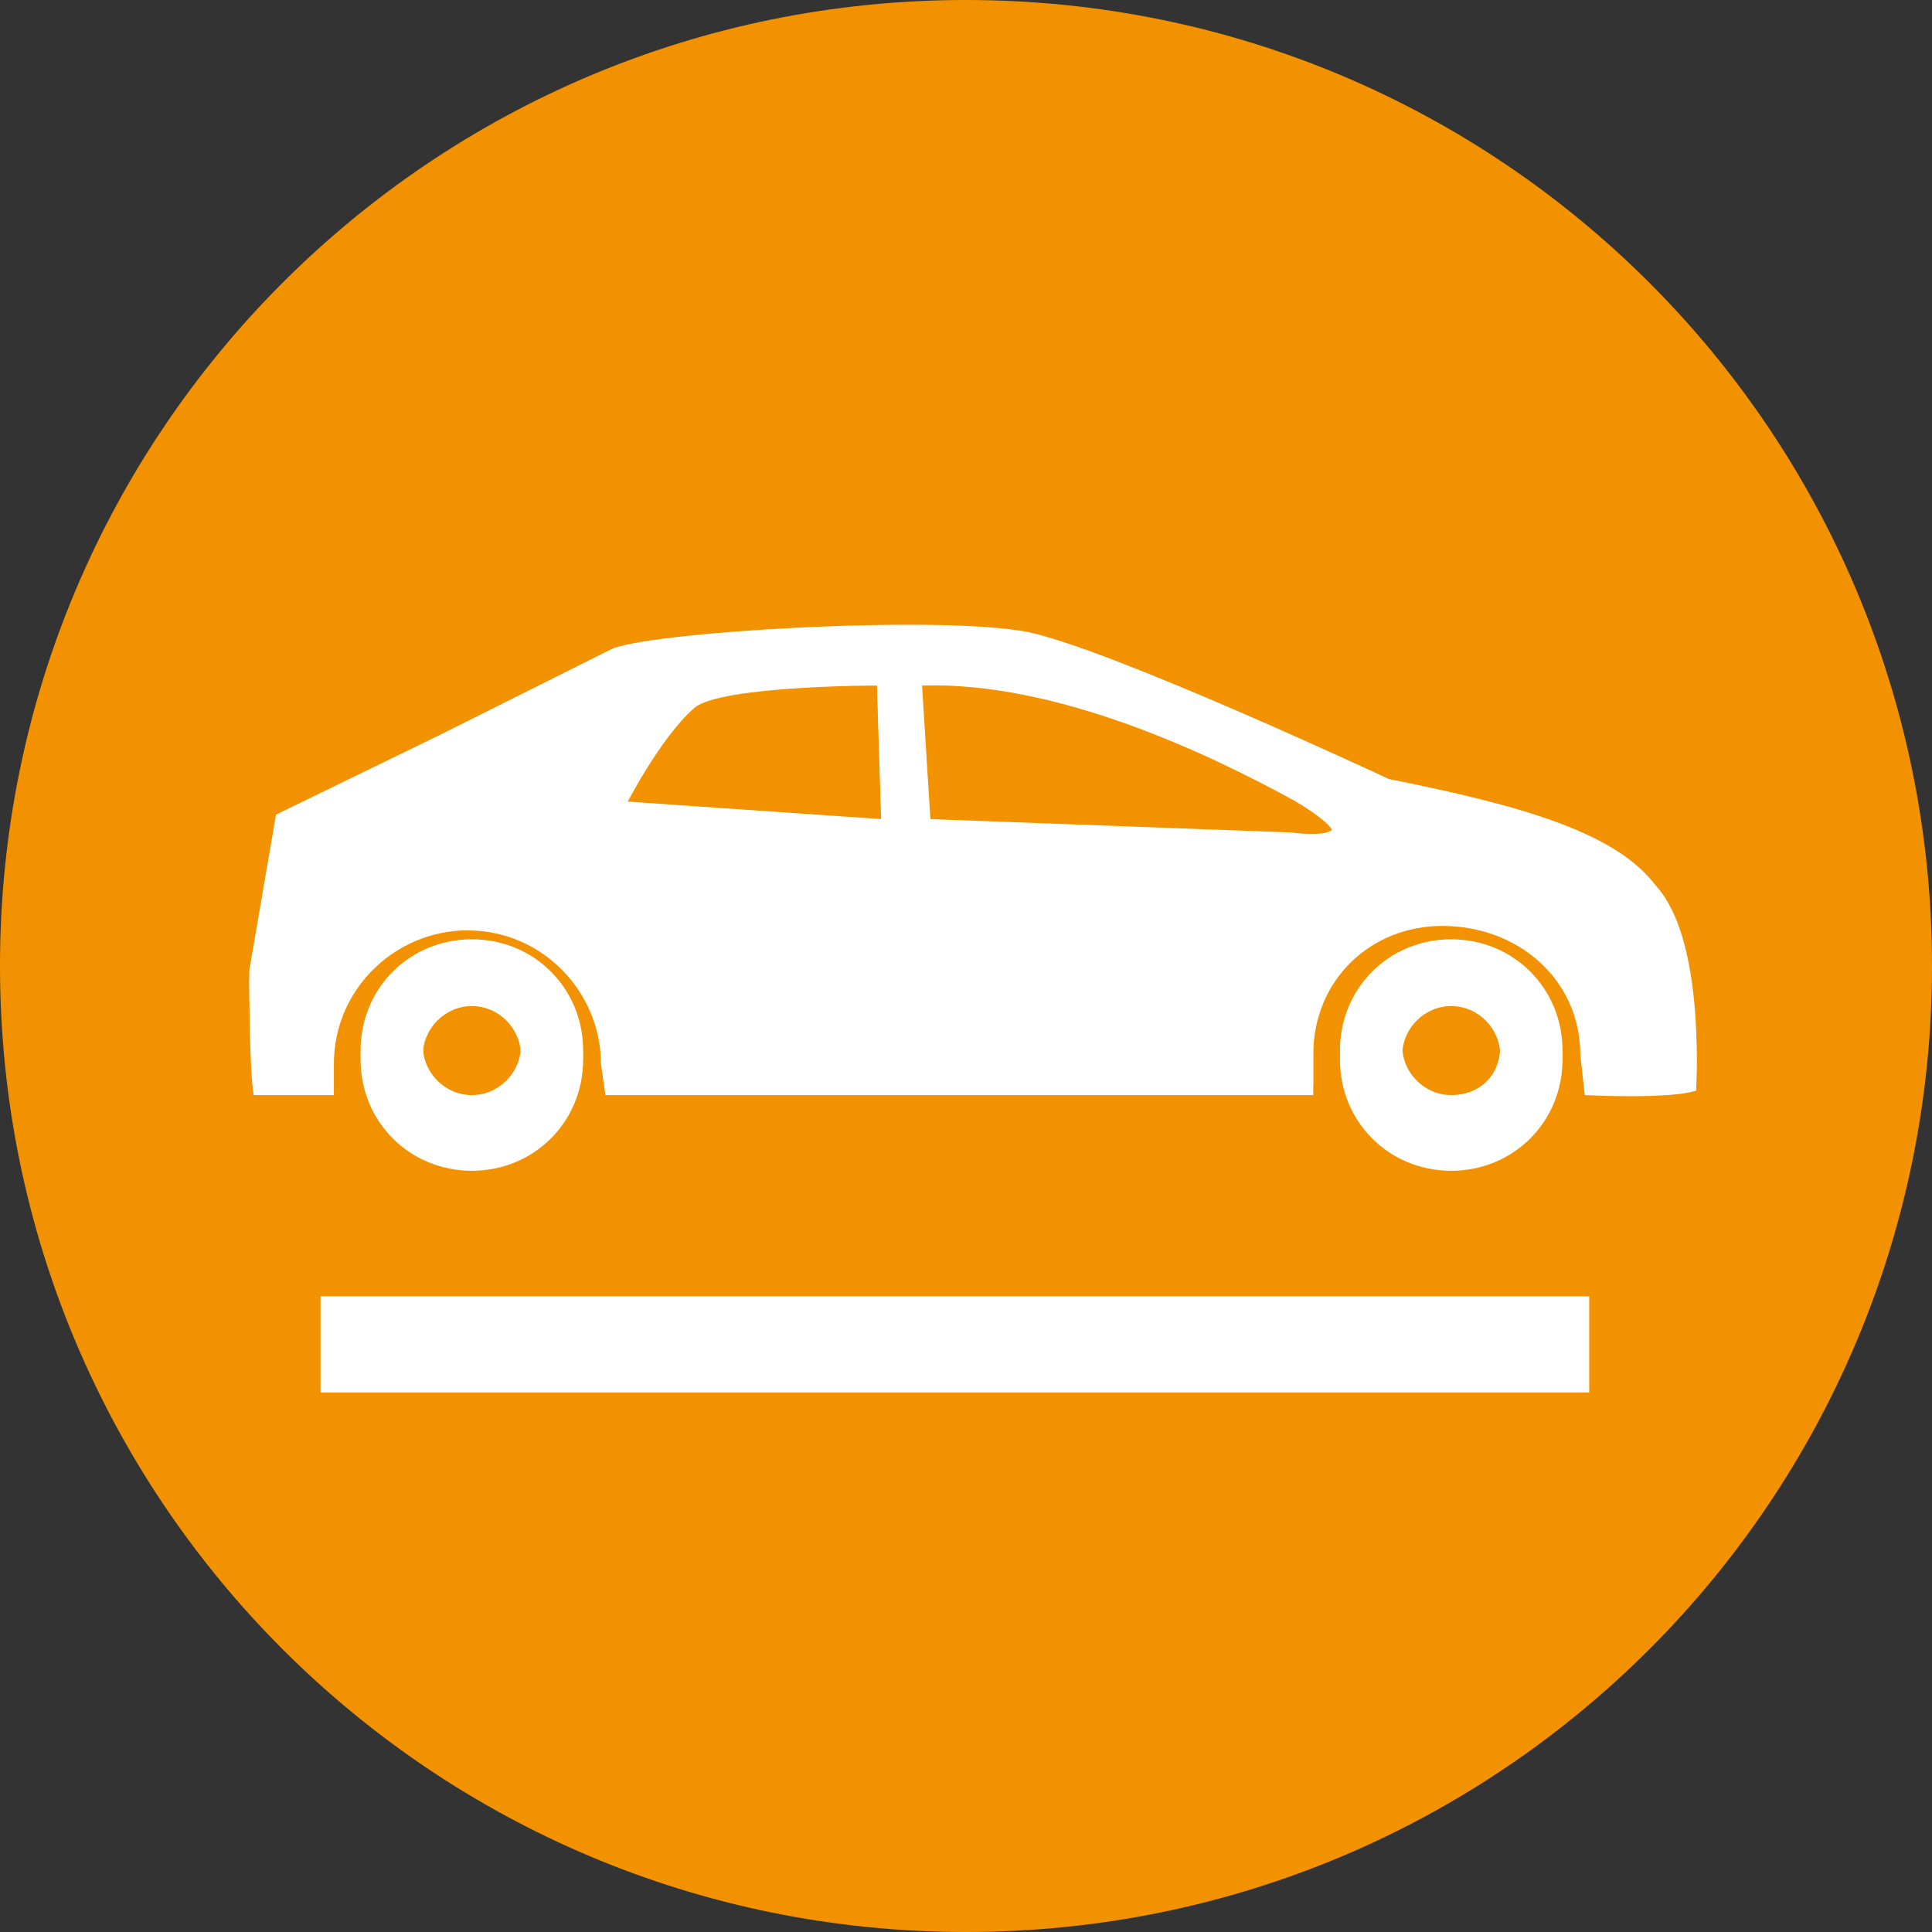 <?xml version="1.0" encoding="utf-8"?>
<!-- Generator: Adobe Illustrator 22.0.0, SVG Export Plug-In . SVG Version: 6.00 Build 0)  -->
<svg version="1.1" id="Layer_1" xmlns="http://www.w3.org/2000/svg" xmlns:xlink="http://www.w3.org/1999/xlink" x="0px" y="0px"
	 viewBox="0 0 43.4 43.4" style="enable-background:new 0 0 43.4 43.4;" xml:space="preserve">
<rect x="0" y="0" width="43.4" height="43.4" fill="#333333" stroke="none"/>
<style type="text/css">
	.st0{fill:#F39200;}
	.st1{fill:none;stroke:#FFFFFF;stroke-width:2.16;}
	.st2{fill:#FFFFFF;}
</style>
<g>
	<path class="st0" d="M21.7,43.4c12,0,21.7-9.7,21.7-21.7S33.7,0,21.7,0C9.7,0,0,9.7,0,21.7S9.7,43.4,21.7,43.4"/>
	<polyline class="st1" points="35.7,30.2 31.1,30.2 28.4,30.2 23.5,30.2 21.8,30.2 18.6,30.2 14.3,30.2 13.1,30.2 9.5,30.2 
		8.1,30.2 7.2,30.2 	"/>
	<path class="st2" d="M10.6,24.6c-0.6,0-1.1-0.5-1.1-1.1c0-0.6,0.5-1.1,1.1-1.1c0.6,0,1.1,0.5,1.1,1.1
		C11.7,24.1,11.2,24.6,10.6,24.6 M10.6,21.1c-1.4,0-2.5,1.1-2.5,2.5s1.1,2.5,2.5,2.5c1.4,0,2.5-1.1,2.5-2.5S12,21.1,10.6,21.1"/>
	<path class="st2" d="M32.6,24.6c-0.6,0-1.1-0.5-1.1-1.1c0-0.6,0.5-1.1,1.1-1.1c0.6,0,1.1,0.5,1.1,1.1
		C33.7,24.2,33.2,24.6,32.6,24.6 M32.6,21.1c-1.4,0-2.5,1.1-2.5,2.5s1.1,2.5,2.5,2.5c1.4,0,2.5-1.1,2.5-2.5S34,21.1,32.6,21.1"/>
	<path class="st2" d="M29,18.7l-8.1-0.3l-0.2-3.2c3-0.1,6.4,1.5,8.4,2.6C31.1,19,29,18.7,29,18.7 M14,18c0,0,0.8-1.6,1.6-2.3
		c0.6-0.5,4.1-0.5,4.1-0.5l0.1,3.2L14,18z M31.2,17.5c0,0-6.2-2.9-8.1-3.3c-2-0.4-8.7,0-9.4,0.4l-3.8,1.9l-3.7,1.8l-0.6,3.5
		c0,0,0,2.1,0.1,2.6h1.8l0-0.7c0-1.7,1.4-3,3-3c1.7,0,3,1.4,3,3l0.1,0.7h15.9l0-0.9c0-1.7,1.3-2.9,2.9-2.9c1.7,0,3.1,1.2,3.1,2.9
		l0.1,0.9c0,0,1.9,0.1,2.5-0.1c0,0,0.2-3.2-0.9-4.4C36.3,18.7,34.2,18.1,31.2,17.5"/>
	<path class="st2" d="M10.6,24.8c-0.6,0-1.1-0.5-1.1-1.1c0-0.6,0.5-1.1,1.1-1.1c0.6,0,1.1,0.5,1.1,1.1
		C11.7,24.3,11.2,24.8,10.6,24.8 M10.6,21.3c-1.4,0-2.5,1.1-2.5,2.5s1.1,2.5,2.5,2.5c1.4,0,2.5-1.1,2.5-2.5S12,21.3,10.6,21.3"/>
	<path class="st2" d="M32.6,24.8c-0.6,0-1.1-0.5-1.1-1.1c0-0.6,0.5-1.1,1.1-1.1c0.6,0,1.1,0.5,1.1,1.1
		C33.7,24.3,33.2,24.8,32.6,24.8 M32.6,21.3c-1.4,0-2.5,1.1-2.5,2.5s1.1,2.5,2.5,2.5c1.4,0,2.5-1.1,2.5-2.5S34,21.3,32.6,21.3"/>
	<path class="st2" d="M29,18.9l-8.1-0.3l-0.2-3.2c3-0.1,6.4,1.5,8.4,2.6C31.1,19.2,29,18.9,29,18.9 M14,18.2c0,0,0.8-1.6,1.6-2.3
		c0.6-0.5,4.1-0.5,4.1-0.5l0.1,3.2L14,18.2z M31.2,17.7c0,0-6.2-2.9-8.1-3.3c-2-0.4-8.7,0-9.4,0.4l-3.8,1.9l-3.7,1.8L5.6,22
		c0,0,0,2.1,0.1,2.6h1.8l0-0.7c0-1.7,1.4-3,3-3c1.7,0,3,1.4,3,3l0.1,0.7h15.9l0-0.9c0-1.7,1.3-2.9,2.9-2.9c1.7,0,3.1,1.2,3.1,2.9
		l0.1,0.9c0,0,1.9,0.1,2.5-0.1c0,0,0.2-3.2-0.9-4.4C36.3,18.9,34.2,18.3,31.2,17.7"/>
</g>
</svg>
